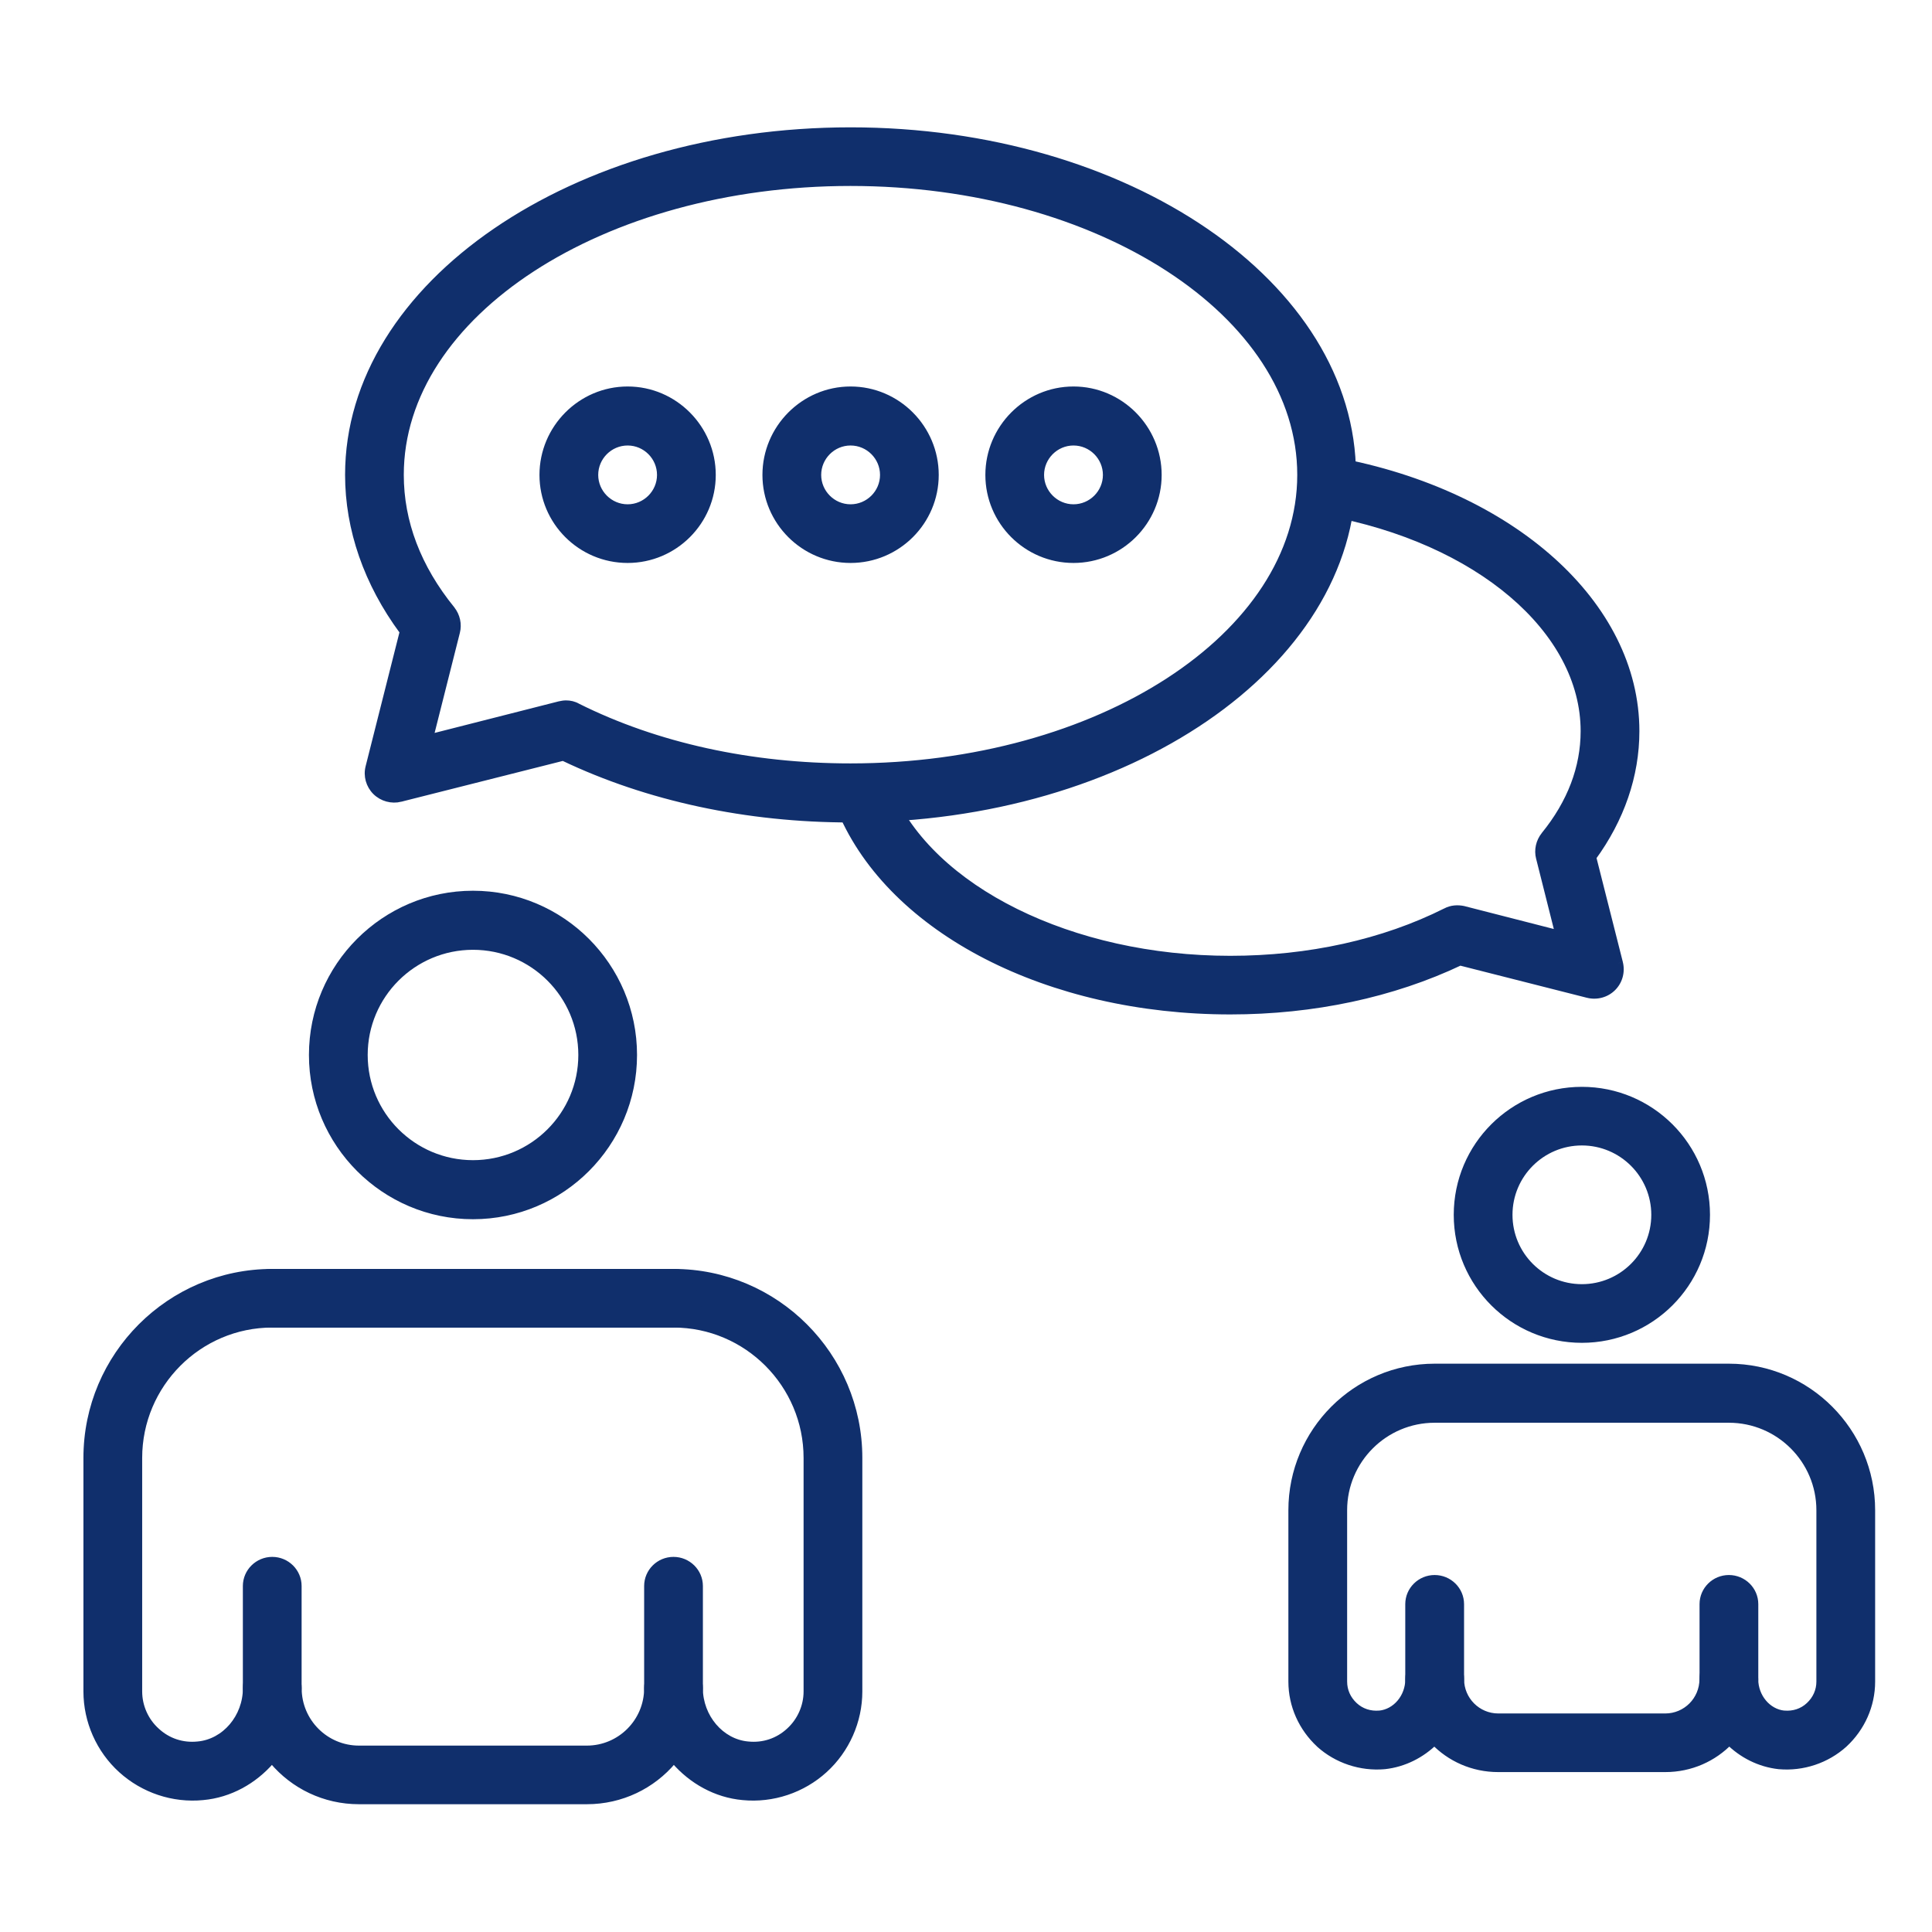 <svg xmlns="http://www.w3.org/2000/svg" width="44" height="44" viewBox="0 0 44 44" fill="none"><mask id="path-1-outside-1_3703_7189" maskUnits="userSpaceOnUse" x="18.131" y="10.003" width="20" height="14" fill="black"><rect fill="white" x="18.131" y="10.003" width="20" height="14"></rect><path d="M28.019 23.003C23.885 23.003 20.332 21.174 19.177 18.462C19.053 18.171 19.188 17.834 19.477 17.712C19.766 17.59 20.101 17.721 20.223 18.012C21.188 20.282 24.393 21.868 28.019 21.868C29.812 21.868 31.511 21.493 32.934 20.78C33.056 20.714 33.196 20.705 33.328 20.733L35.525 21.296L35.081 19.532C35.037 19.363 35.077 19.175 35.191 19.035C35.793 18.293 36.098 17.486 36.098 16.651C36.098 14.334 33.674 12.27 30.202 11.641C29.893 11.585 29.689 11.285 29.745 10.975C29.802 10.665 30.098 10.468 30.407 10.515C34.428 11.257 37.236 13.78 37.236 16.651C37.236 17.655 36.897 18.64 36.252 19.523L36.862 21.934C36.911 22.131 36.854 22.337 36.713 22.478C36.571 22.619 36.366 22.675 36.17 22.628L33.251 21.887C31.711 22.619 29.908 23.003 28.019 23.003"></path></mask><path d="M28.019 23.003C23.885 23.003 20.332 21.174 19.177 18.462C19.053 18.171 19.188 17.834 19.477 17.712C19.766 17.59 20.101 17.721 20.223 18.012C21.188 20.282 24.393 21.868 28.019 21.868C29.812 21.868 31.511 21.493 32.934 20.78C33.056 20.714 33.196 20.705 33.328 20.733L35.525 21.296L35.081 19.532C35.037 19.363 35.077 19.175 35.191 19.035C35.793 18.293 36.098 17.486 36.098 16.651C36.098 14.334 33.674 12.27 30.202 11.641C29.893 11.585 29.689 11.285 29.745 10.975C29.802 10.665 30.098 10.468 30.407 10.515C34.428 11.257 37.236 13.78 37.236 16.651C37.236 17.655 36.897 18.64 36.252 19.523L36.862 21.934C36.911 22.131 36.854 22.337 36.713 22.478C36.571 22.619 36.366 22.675 36.17 22.628L33.251 21.887C31.711 22.619 29.908 23.003 28.019 23.003" fill="#102F6C"></path><path d="M19.177 18.462L19.085 18.501L19.085 18.501L19.177 18.462ZM20.223 18.012L20.131 18.051L20.131 18.051L20.223 18.012ZM32.934 20.78L32.982 20.868L32.979 20.869L32.934 20.78ZM33.328 20.733L33.349 20.635L33.352 20.636L33.328 20.733ZM35.525 21.296L35.622 21.271L35.663 21.434L35.5 21.393L35.525 21.296ZM35.081 19.532L35.178 19.507L35.178 19.508L35.081 19.532ZM35.191 19.035L35.113 18.972L35.113 18.971L35.191 19.035ZM30.202 11.641L30.184 11.74L30.184 11.74L30.202 11.641ZM30.407 10.515L30.422 10.416L30.425 10.417L30.407 10.515ZM36.252 19.523L36.155 19.547L36.144 19.501L36.171 19.463L36.252 19.523ZM36.862 21.934L36.959 21.909L36.959 21.91L36.862 21.934ZM36.17 22.628L36.147 22.725L36.146 22.725L36.17 22.628ZM33.251 21.887L33.208 21.797L33.24 21.781L33.275 21.79L33.251 21.887ZM28.019 23.103C23.864 23.103 20.262 21.265 19.085 18.501L19.269 18.423C20.402 21.083 23.906 22.903 28.019 22.903V23.103ZM19.085 18.501C18.94 18.16 19.098 17.763 19.438 17.619L19.516 17.804C19.279 17.904 19.166 18.183 19.269 18.423L19.085 18.501ZM19.438 17.619C19.777 17.477 20.171 17.63 20.315 17.973L20.131 18.051C20.031 17.812 19.755 17.703 19.516 17.804L19.438 17.619ZM20.315 17.973C20.785 19.079 21.806 20.029 23.168 20.702C24.528 21.375 26.22 21.768 28.019 21.768V21.968C26.192 21.968 24.469 21.569 23.079 20.881C21.69 20.194 20.625 19.215 20.131 18.051L20.315 17.973ZM28.019 21.768C29.798 21.768 31.482 21.396 32.89 20.69L32.979 20.869C31.54 21.59 29.825 21.968 28.019 21.968V21.768ZM32.887 20.692C33.034 20.612 33.199 20.603 33.349 20.635L33.307 20.831C33.193 20.806 33.079 20.816 32.982 20.868L32.887 20.692ZM33.352 20.636L35.55 21.199L35.5 21.393L33.303 20.83L33.352 20.636ZM35.428 21.32L34.984 19.556L35.178 19.508L35.622 21.271L35.428 21.32ZM34.984 19.557C34.932 19.357 34.98 19.137 35.113 18.972L35.269 19.097C35.175 19.214 35.142 19.369 35.178 19.507L34.984 19.557ZM35.113 18.971C35.703 18.246 35.998 17.46 35.998 16.651H36.198C36.198 17.512 35.883 18.341 35.269 19.098L35.113 18.971ZM35.998 16.651C35.998 15.53 35.411 14.46 34.387 13.589C33.363 12.718 31.906 12.051 30.184 11.74L30.22 11.543C31.97 11.86 33.461 12.539 34.517 13.437C35.572 14.335 36.198 15.456 36.198 16.651H35.998ZM30.184 11.74C29.82 11.673 29.581 11.32 29.647 10.957L29.844 10.993C29.797 11.249 29.967 11.497 30.22 11.543L30.184 11.74ZM29.647 10.957C29.713 10.591 30.063 10.362 30.422 10.416L30.392 10.614C30.133 10.575 29.89 10.74 29.844 10.993L29.647 10.957ZM30.425 10.417C34.467 11.162 37.336 13.709 37.336 16.651H37.136C37.136 13.851 34.389 11.351 30.389 10.614L30.425 10.417ZM37.336 16.651C37.336 17.679 36.989 18.684 36.333 19.581L36.171 19.463C36.805 18.597 37.136 17.632 37.136 16.651H37.336ZM36.349 19.498L36.959 21.909L36.765 21.958L36.155 19.547L36.349 19.498ZM36.959 21.91C37.016 22.14 36.95 22.383 36.783 22.549L36.642 22.407C36.758 22.292 36.805 22.122 36.765 21.958L36.959 21.91ZM36.783 22.549C36.617 22.715 36.375 22.78 36.147 22.725L36.194 22.531C36.356 22.57 36.526 22.523 36.642 22.407L36.783 22.549ZM36.146 22.725L33.226 21.984L33.275 21.79L36.195 22.531L36.146 22.725ZM33.294 21.977C31.739 22.716 29.921 23.103 28.019 23.103V22.903C29.894 22.903 31.683 22.521 33.208 21.797L33.294 21.977Z" fill="#102F6C" mask="url(#path-1-outside-1_3703_7189)"></path><path d="M10.424 14.403L9.829 16.761L12.738 16.021L12.738 16.021L12.74 16.021C12.785 16.011 12.837 16.001 12.889 16.001C12.984 16.001 13.079 16.021 13.168 16.073C14.964 16.969 17.109 17.436 19.37 17.436C22.194 17.436 24.753 16.69 26.604 15.488C28.456 14.286 29.594 12.632 29.594 10.815C29.594 8.994 28.456 7.338 26.604 6.134C24.753 4.931 22.194 4.185 19.37 4.185C16.546 4.185 13.988 4.931 12.136 6.134C10.284 7.338 9.146 8.994 9.146 10.815C9.146 11.881 9.535 12.912 10.306 13.861L10.306 13.862C10.428 14.014 10.472 14.218 10.424 14.403C10.424 14.403 10.424 14.403 10.424 14.403ZM9.127 18.21L9.127 18.21L9.127 18.211C8.916 18.262 8.692 18.201 8.537 18.047L8.537 18.047C8.384 17.894 8.322 17.67 8.375 17.465C8.375 17.465 8.375 17.465 8.375 17.464L9.151 14.392C8.338 13.291 7.909 12.059 7.909 10.815C7.909 8.636 9.201 6.669 11.277 5.248C13.352 3.827 16.215 2.95 19.37 2.95C22.525 2.95 25.388 3.827 27.464 5.248C29.54 6.669 30.832 8.636 30.832 10.815C30.832 12.99 29.54 14.958 27.464 16.38C25.388 17.802 22.525 18.681 19.37 18.681C17.005 18.681 14.746 18.195 12.822 17.277L9.127 18.21Z" fill="#102F6C" stroke="#102F6C" stroke-width="0.1"></path><path d="M19.371 10.096C18.975 10.096 18.652 10.421 18.652 10.816C18.652 11.21 18.975 11.535 19.371 11.535C19.769 11.535 20.092 11.21 20.092 10.816C20.092 10.421 19.769 10.096 19.371 10.096ZM19.371 12.771C18.293 12.771 17.414 11.894 17.414 10.816C17.414 9.738 18.293 8.852 19.371 8.852C20.451 8.852 21.329 9.738 21.329 10.816C21.329 11.894 20.451 12.771 19.371 12.771Z" fill="#102F6C" stroke="#102F6C" stroke-width="0.1"></path><path d="M14.294 10.096C13.897 10.096 13.574 10.421 13.574 10.816C13.574 11.21 13.897 11.535 14.294 11.535C14.69 11.535 15.013 11.21 15.013 10.816C15.013 10.421 14.691 10.096 14.294 10.096ZM14.294 12.771C13.214 12.771 12.336 11.894 12.336 10.816C12.336 9.738 13.214 8.852 14.294 8.852C15.373 8.852 16.251 9.738 16.251 10.816C16.251 11.894 15.373 12.771 14.294 12.771Z" fill="#102F6C" stroke="#102F6C" stroke-width="0.1"></path><path d="M24.448 10.096C24.052 10.096 23.728 10.421 23.728 10.816C23.728 11.21 24.052 11.535 24.448 11.535C24.845 11.535 25.168 11.21 25.168 10.816C25.168 10.421 24.845 10.096 24.448 10.096ZM24.448 12.771C23.369 12.771 22.491 11.894 22.491 10.816C22.491 9.738 23.369 8.852 24.448 8.852C25.527 8.852 26.406 9.738 26.406 10.816C26.406 11.894 25.527 12.771 24.448 12.771Z" fill="#102F6C" stroke="#102F6C" stroke-width="0.1"></path><mask id="path-7-outside-2_3703_7189" maskUnits="userSpaceOnUse" x="28.442" y="30.258" width="15" height="11" fill="black"><rect fill="white" x="28.442" y="30.258" width="15" height="11"></rect><path d="M32.674 37.669C32.988 37.669 33.243 37.922 33.243 38.241C33.243 38.729 33.637 39.123 34.121 39.123H37.926C38.41 39.123 38.804 38.729 38.804 38.241C38.804 37.931 39.059 37.678 39.373 37.678H39.374C39.687 37.678 39.941 37.931 39.942 38.241C39.944 38.663 40.245 39.02 40.628 39.057C40.848 39.076 41.057 39.01 41.217 38.86C41.379 38.71 41.467 38.513 41.467 38.297V34.394C41.467 33.24 40.528 32.302 39.374 32.302H32.674C31.519 32.302 30.58 33.24 30.58 34.394V38.297C30.58 38.513 30.669 38.71 30.83 38.86C30.991 39.01 31.201 39.076 31.419 39.057C31.804 39.02 32.105 38.663 32.105 38.241C32.105 37.922 32.359 37.669 32.674 37.669ZM37.926 40.258H34.121C33.55 40.258 33.034 40.023 32.667 39.639C32.366 39.939 31.969 40.145 31.527 40.192H31.528C30.993 40.239 30.459 40.061 30.064 39.705C29.669 39.339 29.442 38.832 29.442 38.297V34.394C29.442 32.611 30.892 31.157 32.674 31.157H39.374C41.156 31.157 42.605 32.611 42.605 34.394V38.297C42.605 38.832 42.378 39.339 41.983 39.705C41.588 40.061 41.054 40.239 40.519 40.192C40.079 40.145 39.682 39.939 39.381 39.639C39.014 40.023 38.497 40.258 37.926 40.258"></path></mask><path d="M32.674 37.669C32.988 37.669 33.243 37.922 33.243 38.241C33.243 38.729 33.637 39.123 34.121 39.123H37.926C38.41 39.123 38.804 38.729 38.804 38.241C38.804 37.931 39.059 37.678 39.373 37.678H39.374C39.687 37.678 39.941 37.931 39.942 38.241C39.944 38.663 40.245 39.02 40.628 39.057C40.848 39.076 41.057 39.01 41.217 38.86C41.379 38.71 41.467 38.513 41.467 38.297V34.394C41.467 33.24 40.528 32.302 39.374 32.302H32.674C31.519 32.302 30.58 33.24 30.58 34.394V38.297C30.58 38.513 30.669 38.71 30.83 38.86C30.991 39.01 31.201 39.076 31.419 39.057C31.804 39.02 32.105 38.663 32.105 38.241C32.105 37.922 32.359 37.669 32.674 37.669ZM37.926 40.258H34.121C33.55 40.258 33.034 40.023 32.667 39.639C32.366 39.939 31.969 40.145 31.527 40.192H31.528C30.993 40.239 30.459 40.061 30.064 39.705C29.669 39.339 29.442 38.832 29.442 38.297V34.394C29.442 32.611 30.892 31.157 32.674 31.157H39.374C41.156 31.157 42.605 32.611 42.605 34.394V38.297C42.605 38.832 42.378 39.339 41.983 39.705C41.588 40.061 41.054 40.239 40.519 40.192C40.079 40.145 39.682 39.939 39.381 39.639C39.014 40.023 38.497 40.258 37.926 40.258" fill="#102F6C"></path><path d="M39.942 38.241L39.842 38.241V38.241L39.942 38.241ZM40.628 39.057L40.62 39.157L40.618 39.157L40.628 39.057ZM41.217 38.86L41.149 38.787L41.149 38.787L41.217 38.86ZM30.83 38.86L30.898 38.787L30.898 38.787L30.83 38.86ZM31.419 39.057L31.429 39.157L31.428 39.157L31.419 39.057ZM32.667 39.639L32.597 39.568L32.669 39.496L32.739 39.57L32.667 39.639ZM31.527 40.192V40.292L31.517 40.093L31.527 40.192ZM31.528 40.192V40.092L31.537 40.292L31.528 40.192ZM30.064 39.705L29.997 39.779L29.997 39.778L30.064 39.705ZM41.983 39.705L42.051 39.778L42.05 39.779L41.983 39.705ZM40.519 40.192L40.511 40.292L40.509 40.292L40.519 40.192ZM39.381 39.639L39.309 39.57L39.38 39.496L39.452 39.568L39.381 39.639ZM32.674 37.569C33.043 37.569 33.343 37.867 33.343 38.241H33.143C33.143 37.977 32.933 37.769 32.674 37.769V37.569ZM33.343 38.241C33.343 38.674 33.693 39.023 34.121 39.023V39.223C33.582 39.223 33.143 38.784 33.143 38.241H33.343ZM34.121 39.023H37.926V39.223H34.121V39.023ZM37.926 39.023C38.355 39.023 38.704 38.674 38.704 38.241H38.904C38.904 38.784 38.466 39.223 37.926 39.223V39.023ZM38.704 38.241C38.704 37.875 39.004 37.578 39.373 37.578V37.778C39.113 37.778 38.904 37.987 38.904 38.241H38.704ZM39.373 37.578H39.374V37.778H39.373V37.578ZM39.374 37.578C39.742 37.578 40.041 37.875 40.042 38.24L39.842 38.241C39.842 37.987 39.633 37.778 39.374 37.778V37.578ZM40.042 38.24C40.044 38.618 40.313 38.926 40.638 38.958L40.618 39.157C40.178 39.113 39.844 38.708 39.842 38.241L40.042 38.24ZM40.637 38.957C40.83 38.974 41.011 38.916 41.149 38.787L41.286 38.933C41.103 39.104 40.865 39.178 40.62 39.157L40.637 38.957ZM41.149 38.787C41.291 38.655 41.367 38.484 41.367 38.297H41.567C41.567 38.542 41.466 38.765 41.285 38.933L41.149 38.787ZM41.367 38.297V34.394H41.567V38.297H41.367ZM41.367 34.394C41.367 33.295 40.473 32.402 39.374 32.402V32.202C40.583 32.202 41.567 33.185 41.567 34.394H41.367ZM39.374 32.402H32.674V32.202H39.374V32.402ZM32.674 32.402C31.574 32.402 30.68 33.295 30.68 34.394H30.48C30.48 33.185 31.464 32.202 32.674 32.202V32.402ZM30.68 34.394V38.297H30.48V34.394H30.68ZM30.68 38.297C30.68 38.484 30.756 38.655 30.898 38.787L30.762 38.933C30.581 38.765 30.48 38.542 30.48 38.297H30.68ZM30.898 38.787C31.037 38.916 31.218 38.974 31.411 38.957L31.428 39.157C31.183 39.178 30.945 39.104 30.762 38.933L30.898 38.787ZM31.41 38.958C31.736 38.926 32.005 38.618 32.005 38.241H32.205C32.205 38.708 31.871 39.113 31.429 39.157L31.41 38.958ZM32.005 38.241C32.005 37.867 32.304 37.569 32.674 37.569V37.769C32.415 37.769 32.205 37.977 32.205 38.241H32.005ZM37.926 40.358H34.121V40.158H37.926V40.358ZM34.121 40.358C33.522 40.358 32.98 40.112 32.595 39.708L32.739 39.57C33.088 39.935 33.578 40.158 34.121 40.158V40.358ZM32.738 39.71C32.422 40.025 32.004 40.242 31.538 40.292L31.517 40.093C31.934 40.049 32.31 39.854 32.597 39.568L32.738 39.71ZM31.527 40.092H31.528V40.292H31.527V40.092ZM31.537 40.292C30.975 40.341 30.413 40.154 29.997 39.779L30.131 39.63C30.506 39.968 31.012 40.137 31.519 40.093L31.537 40.292ZM29.997 39.778C29.582 39.394 29.342 38.861 29.342 38.297H29.542C29.542 38.803 29.757 39.284 30.132 39.631L29.997 39.778ZM29.342 38.297V34.394H29.542V38.297H29.342ZM29.342 34.394C29.342 32.556 30.837 31.057 32.674 31.057V31.257C30.948 31.257 29.542 32.666 29.542 34.394H29.342ZM32.674 31.057H39.374V31.257H32.674V31.057ZM39.374 31.057C41.211 31.057 42.705 32.556 42.705 34.394H42.505C42.505 32.666 41.1 31.257 39.374 31.257V31.057ZM42.705 34.394V38.297H42.505V34.394H42.705ZM42.705 38.297C42.705 38.861 42.466 39.394 42.051 39.778L41.915 39.631C42.29 39.284 42.505 38.803 42.505 38.297H42.705ZM42.05 39.779C41.634 40.154 41.073 40.341 40.511 40.292L40.528 40.093C41.035 40.137 41.542 39.968 41.916 39.63L42.05 39.779ZM40.509 40.292C40.044 40.242 39.626 40.025 39.311 39.709L39.452 39.568C39.737 39.854 40.115 40.049 40.53 40.093L40.509 40.292ZM39.454 39.708C39.067 40.112 38.525 40.358 37.926 40.358V40.158C38.469 40.158 38.96 39.935 39.309 39.57L39.454 39.708Z" fill="#102F6C" mask="url(#path-7-outside-2_3703_7189)"></path><path d="M32.673 38.854C32.332 38.854 32.054 38.578 32.054 38.241V36.533C32.054 36.195 32.332 35.92 32.673 35.92C33.015 35.92 33.293 36.195 33.293 36.533V38.241C33.293 38.578 33.015 38.854 32.673 38.854Z" fill="#102F6C" stroke="#102F6C" stroke-width="0.1"></path><path d="M39.374 38.854C39.033 38.854 38.756 38.578 38.756 38.241V36.533C38.756 36.195 39.033 35.92 39.374 35.92C39.716 35.92 39.994 36.195 39.994 36.533V38.241C39.994 38.578 39.716 38.854 39.374 38.854Z" fill="#102F6C" stroke="#102F6C" stroke-width="0.1"></path><path d="M36.026 26.037C35.127 26.037 34.396 26.766 34.396 27.667C34.396 28.568 35.127 29.296 36.026 29.296C36.925 29.296 37.657 28.568 37.657 27.667C37.657 26.766 36.925 26.037 36.026 26.037ZM36.026 30.532C34.444 30.532 33.158 29.252 33.158 27.667C33.158 26.082 34.444 24.802 36.026 24.802C37.608 24.802 38.894 26.082 38.894 27.667C38.894 29.252 37.608 30.532 36.026 30.532Z" fill="#102F6C" stroke="#102F6C" stroke-width="0.1"></path><path d="M17.033 39.711L17.034 39.711C17.378 39.747 17.706 39.639 17.959 39.405L17.959 39.405C18.207 39.18 18.351 38.855 18.351 38.522V33.203C18.351 31.541 16.999 30.184 15.338 30.184H6.201C4.539 30.184 3.188 31.541 3.188 33.203V38.522C3.188 38.855 3.331 39.18 3.581 39.405L3.581 39.405L3.581 39.405C3.833 39.639 4.161 39.747 4.505 39.711L4.505 39.711C5.106 39.657 5.582 39.1 5.582 38.447C5.582 38.101 5.86 37.825 6.202 37.825C6.544 37.825 6.82 38.101 6.82 38.447C6.82 39.199 7.428 39.805 8.176 39.805H13.364C14.111 39.805 14.72 39.199 14.72 38.447C14.72 38.11 14.996 37.834 15.337 37.834H15.338C15.679 37.834 15.956 38.11 15.957 38.447C15.959 39.1 16.436 39.657 17.033 39.711ZM13.364 41.04H8.176C7.381 41.04 6.67 40.686 6.193 40.12C5.799 40.574 5.245 40.89 4.622 40.946C3.938 41.013 3.255 40.783 2.748 40.323C2.241 39.864 1.95 39.203 1.95 38.522V33.203C1.95 30.857 3.857 28.949 6.201 28.949H15.338C17.681 28.949 19.589 30.857 19.589 33.203V38.522C19.589 39.203 19.297 39.864 18.791 40.323C18.285 40.783 17.601 41.013 16.916 40.946C16.295 40.89 15.741 40.574 15.346 40.12C14.87 40.686 14.159 41.04 13.364 41.04Z" fill="#102F6C" stroke="#102F6C" stroke-width="0.1"></path><path d="M15.336 30.184H6.2C5.859 30.184 5.581 29.909 5.581 29.571C5.581 29.225 5.858 28.949 6.2 28.949H15.336C15.678 28.949 15.956 29.225 15.956 29.571C15.956 29.909 15.678 30.184 15.336 30.184Z" fill="#102F6C" stroke="#102F6C" stroke-width="0.1"></path><path d="M6.2 39.06C5.859 39.06 5.581 38.785 5.581 38.447V36.12C5.581 35.783 5.859 35.507 6.2 35.507C6.542 35.507 6.819 35.783 6.819 36.12V38.447C6.819 38.785 6.542 39.06 6.2 39.06Z" fill="#102F6C" stroke="#102F6C" stroke-width="0.1"></path><path d="M15.338 39.06C14.996 39.06 14.72 38.785 14.72 38.447V36.12C14.72 35.783 14.996 35.507 15.338 35.507C15.68 35.507 15.958 35.783 15.958 36.12V38.447C15.958 38.785 15.68 39.06 15.338 39.06Z" fill="#102F6C" stroke="#102F6C" stroke-width="0.1"></path><path d="M10.772 21.581C9.423 21.581 8.324 22.675 8.324 24.026C8.324 25.378 9.423 26.472 10.772 26.472C12.122 26.472 13.221 25.378 13.221 24.026C13.221 22.675 12.122 21.581 10.772 21.581ZM10.772 27.717C8.74 27.717 7.086 26.062 7.086 24.026C7.086 21.991 8.74 20.336 10.772 20.336C12.805 20.336 14.458 21.991 14.458 24.026C14.458 26.062 12.805 27.717 10.772 27.717Z" fill="#102F6C" stroke="#102F6C" stroke-width="0.1"></path></svg>